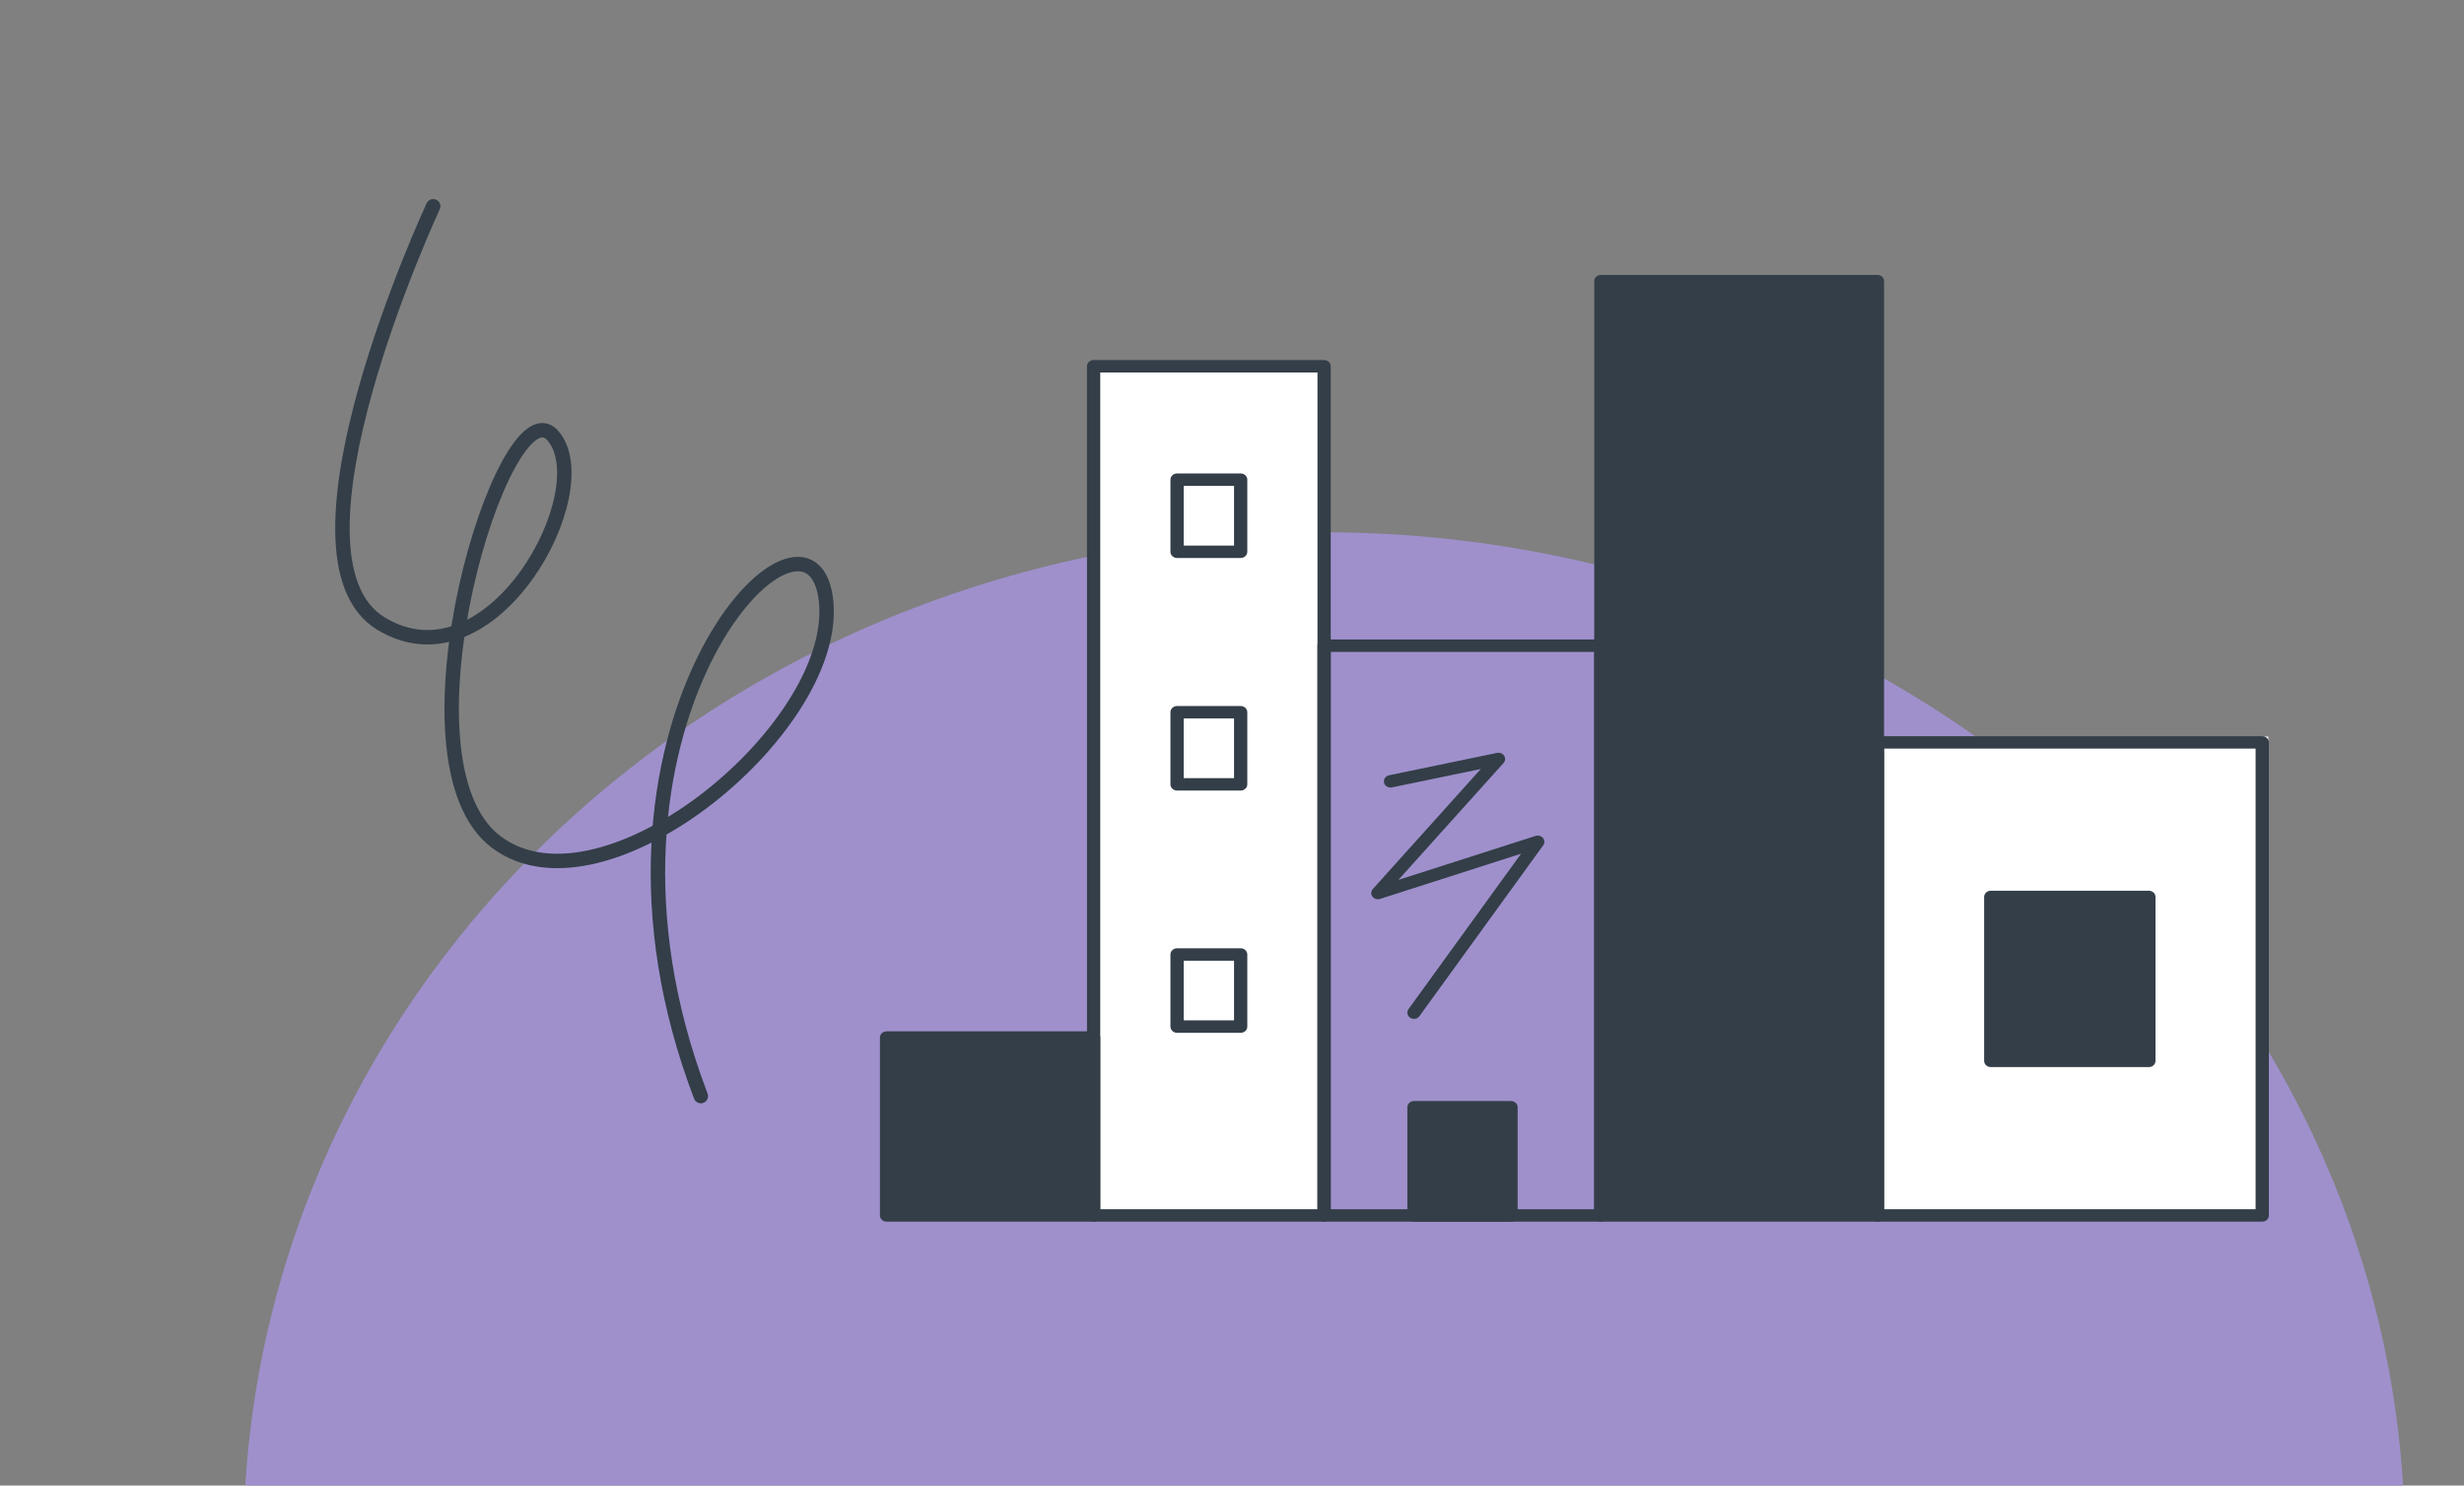 <svg width="398" height="240" viewBox="0 0 398 240" fill="none" xmlns="http://www.w3.org/2000/svg">
  <rect x="0" y="0" width="398" height="240" fill="#808080" stroke="none"/>
  <path d="M388.434 249.227C388.434 227.792 383.92 206.567 375.148 186.763C366.377 166.959 353.52 148.965 337.312 133.808C321.104 118.651 301.863 106.628 280.686 98.425C259.51 90.222 236.813 86 213.892 86C190.971 86 168.274 90.222 147.097 98.425C125.921 106.628 106.679 118.651 90.472 133.808C74.264 148.965 61.407 166.959 52.635 186.763C43.864 206.567 39.349 227.792 39.349 249.227L213.892 249.227H388.434Z" fill="#9F90CC"/>
  <rect x="176.468" y="58.523" width="36.481" height="138.07" fill="white"/>
  <rect x="304.151" y="118.992" width="62.233" height="77.602" fill="white"/>
  <path fill-rule="evenodd" clip-rule="evenodd" d="M257.512 45.417C257.512 44.863 257.991 44.413 258.583 44.413H303.251C303.842 44.413 304.321 44.861 304.323 45.415V196.357C304.323 196.623 304.211 196.88 304.01 197.068C303.809 197.257 303.536 197.363 303.251 197.363H258.583C257.991 197.363 257.512 196.914 257.512 196.359V45.417Z" fill="#333E48"/>
  <path fill-rule="evenodd" clip-rule="evenodd" d="M212.806 104.311C212.806 103.756 213.286 103.307 213.877 103.307H258.582C259.174 103.307 259.653 103.756 259.653 104.311V196.36C259.653 196.914 259.174 197.364 258.582 197.364H213.877C213.286 197.364 212.806 196.914 212.806 196.36V104.311ZM214.948 105.315V195.355H257.511V105.315H214.948Z" fill="#333E48"/>
  <path fill-rule="evenodd" clip-rule="evenodd" d="M175.576 59.173C175.576 58.618 176.055 58.169 176.647 58.169H213.877C214.469 58.169 214.948 58.618 214.948 59.173V196.359C214.948 196.914 214.469 197.363 213.877 197.363H176.647C176.055 197.363 175.576 196.914 175.576 196.359V59.173ZM177.718 60.177V195.355H212.806V60.177H177.718Z" fill="#333E48"/>
  <path fill-rule="evenodd" clip-rule="evenodd" d="M302.181 119.939C302.181 119.384 302.661 118.934 303.252 118.934H365.41C366.001 118.934 366.481 119.384 366.481 119.939V196.36C366.481 196.915 366.001 197.364 365.41 197.364H303.252C302.661 197.364 302.181 196.915 302.181 196.36V119.939ZM304.323 120.943V195.356H364.339V120.943H304.323Z" fill="#333E48"/>
  <path fill-rule="evenodd" clip-rule="evenodd" d="M189.056 77.495C189.056 76.941 189.536 76.491 190.127 76.491H200.401C200.992 76.491 201.472 76.941 201.472 77.495V89.143C201.472 89.698 200.992 90.147 200.401 90.147H190.127C189.536 90.147 189.056 89.698 189.056 89.143V77.495ZM191.198 78.499V88.139H199.329V78.499H191.198Z" fill="#333E48"/>
  <path fill-rule="evenodd" clip-rule="evenodd" d="M189.056 115.066C189.056 114.512 189.536 114.062 190.127 114.062H200.401C200.992 114.062 201.472 114.512 201.472 115.066V126.714C201.472 127.269 200.992 127.719 200.401 127.719H190.127C189.536 127.719 189.056 127.269 189.056 126.714V115.066ZM191.198 116.071V125.71H199.329V116.071H191.198Z" fill="#333E48"/>
  <path fill-rule="evenodd" clip-rule="evenodd" d="M189.056 154.204C189.056 153.649 189.536 153.2 190.127 153.2H200.401C200.992 153.2 201.472 153.649 201.472 154.204V165.852C201.472 166.407 200.992 166.856 200.401 166.856H190.127C189.536 166.856 189.056 166.407 189.056 165.852V154.204ZM191.198 155.208V164.848H199.329V155.208H191.198Z" fill="#333E48"/>
  <path fill-rule="evenodd" clip-rule="evenodd" d="M142.133 167.625C142.133 167.07 142.613 166.62 143.204 166.62H176.647C177.239 166.62 177.718 167.07 177.718 167.625V196.359C177.718 196.914 177.239 197.364 176.647 197.364H143.204C142.613 197.364 142.133 196.914 142.133 196.359V167.625Z" fill="#333E48"/>
  <path fill-rule="evenodd" clip-rule="evenodd" d="M227.322 178.886C227.322 178.331 227.802 177.882 228.393 177.882H244.069C244.661 177.882 245.14 178.331 245.14 178.886V196.362C245.14 196.917 244.661 197.366 244.069 197.366H228.393C227.802 197.366 227.322 196.917 227.322 196.362V178.886Z" fill="#333E48"/>
  <path fill-rule="evenodd" clip-rule="evenodd" d="M320.488 144.908C320.488 144.354 320.968 143.904 321.559 143.904H347.099C347.691 143.904 348.17 144.354 348.17 144.908V171.392C348.17 171.947 347.691 172.397 347.099 172.397H321.559C320.968 172.397 320.488 171.947 320.488 171.392V144.908Z" fill="#333E48"/>
  <path fill-rule="evenodd" clip-rule="evenodd" d="M242.961 122.097C243.198 122.466 243.159 122.935 242.863 123.264L225.877 142.153L248.039 135.046C248.475 134.906 248.957 135.044 249.237 135.387C249.516 135.731 249.53 136.203 249.271 136.561L229.279 164.162C228.947 164.621 228.281 164.741 227.791 164.429C227.302 164.117 227.175 163.493 227.507 163.034L245.697 137.92L222.914 145.226C222.458 145.372 221.955 145.216 221.683 144.843C221.411 144.471 221.438 143.974 221.748 143.629L239.186 124.237L224.837 127.209C224.259 127.328 223.687 126.986 223.56 126.445C223.432 125.903 223.797 125.367 224.375 125.248L241.813 121.636C242.262 121.544 242.723 121.729 242.961 122.097Z" fill="#333E48"/>
  <path d="M69.971 33.328C69.971 33.328 43.6 89.971 61.598 100.779C79.596 111.588 97.003 79.037 89.263 70.341C81.524 61.645 62.65 123.011 80.212 136.075C97.774 149.14 136.493 116.821 133.339 96.374C130.185 75.926 90.622 117.85 113.201 177.083" stroke="#333E48" stroke-width="2.331" stroke-linecap="round" stroke-linejoin="round"/>
</svg>
